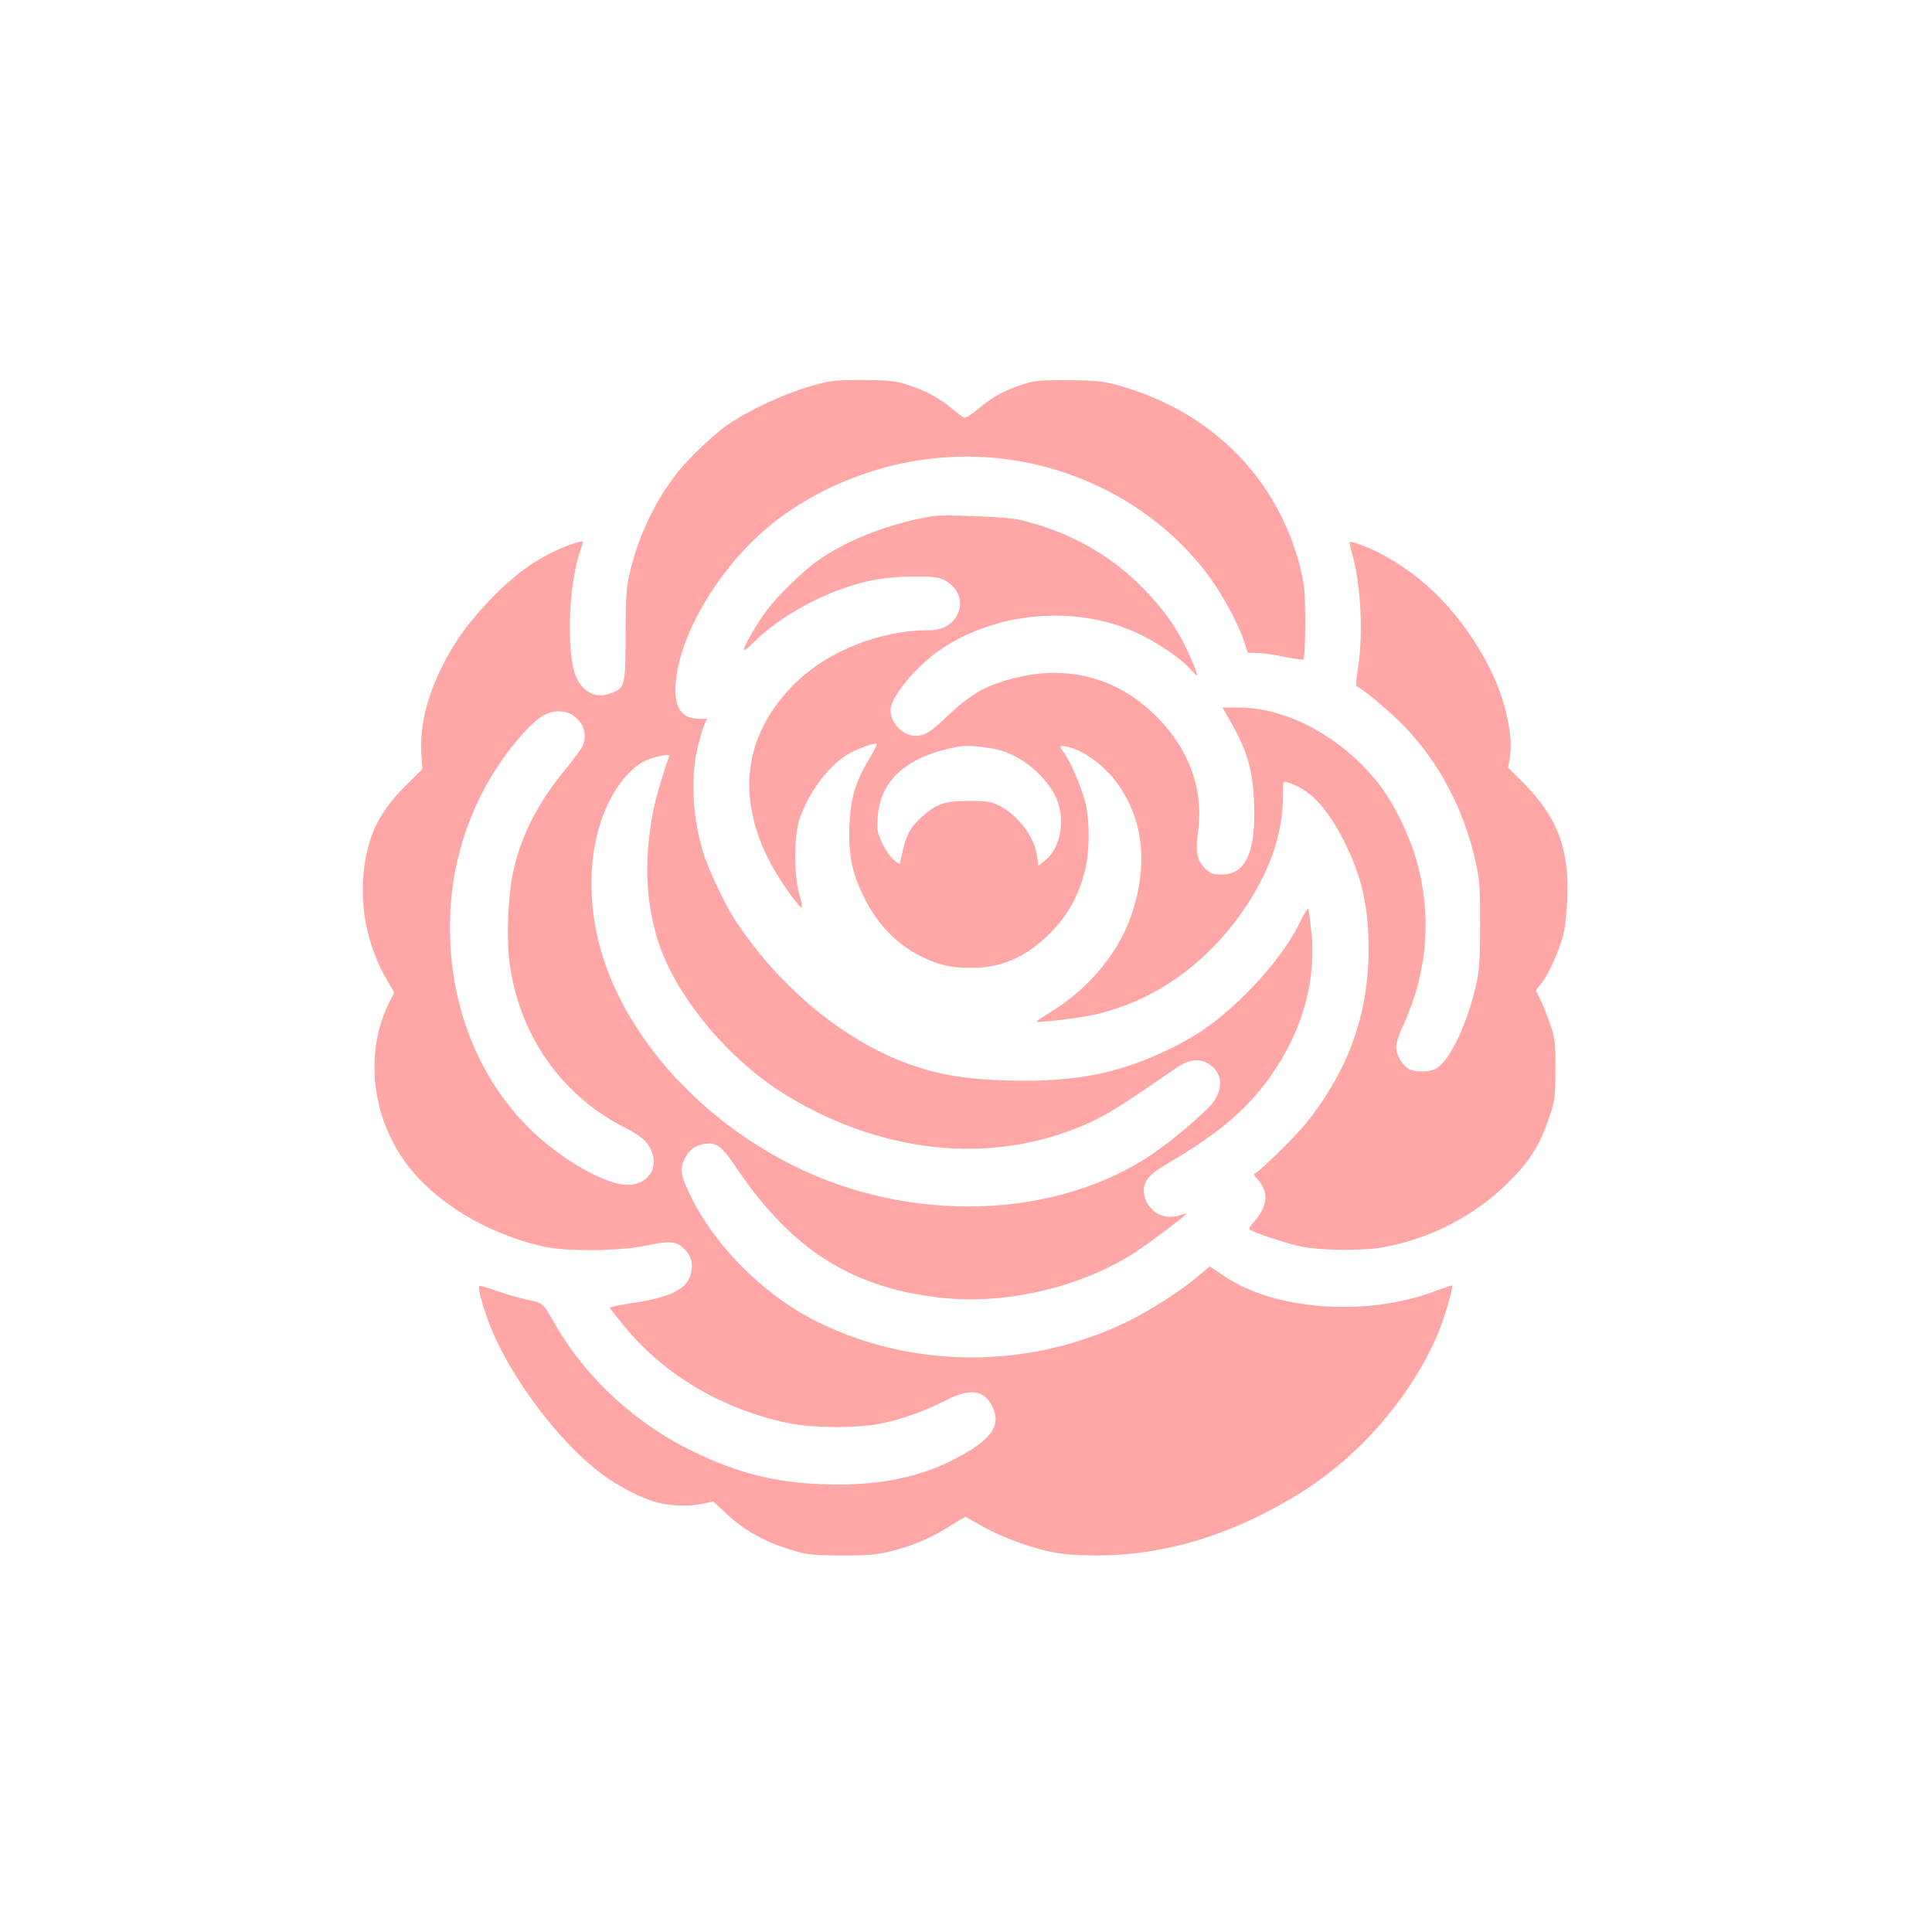 <?xml version="1.0" standalone="no"?>
<!DOCTYPE svg PUBLIC "-//W3C//DTD SVG 20010904//EN"
 "http://www.w3.org/TR/2001/REC-SVG-20010904/DTD/svg10.dtd">
<svg version="1.0" xmlns="http://www.w3.org/2000/svg"
 width="1024pt" height="1024pt" viewBox="0 0 1024 1024"
 preserveAspectRatio="xMidYMid meet">

<g transform="translate(0,1024) scale(0.1,-0.1)"
fill="#ffa6a6" stroke="none">
<path d="M4409 8220 c-148 -23 -391 -124 -543 -225 -74 -49 -211 -178 -275
-259 -116 -147 -203 -327 -249 -516 -23 -97 -25 -124 -26 -345 -1 -274 -3
-281 -79 -310 -75 -28 -140 1 -180 80 -54 107 -47 467 12 655 12 36 21 66 21
68 0 9 -73 -14 -139 -44 -123 -57 -229 -135 -342 -251 -115 -120 -174 -197
-242 -320 -97 -176 -144 -355 -134 -508 l6 -81 -87 -86 c-133 -132 -193 -247
-219 -418 -32 -208 11 -432 117 -613 l40 -68 -25 -48 c-133 -263 -98 -606 87
-856 152 -206 423 -371 723 -441 122 -29 412 -26 555 5 118 25 153 22 193 -15
37 -34 50 -70 42 -120 -13 -92 -102 -140 -318 -171 -64 -10 -116 -21 -115 -25
2 -4 37 -49 78 -99 213 -260 533 -447 885 -515 122 -23 349 -24 468 0 113 22
240 67 346 122 131 68 208 58 251 -31 42 -86 8 -153 -118 -232 -216 -135 -465
-192 -782 -180 -257 11 -446 58 -683 172 -300 144 -564 385 -725 660 -80 137
-69 127 -157 146 -44 10 -118 31 -165 48 -46 16 -87 28 -89 25 -10 -10 20
-118 59 -217 110 -275 367 -614 590 -780 91 -67 213 -130 296 -151 72 -19 172
-21 244 -5 l51 11 57 -54 c103 -98 212 -160 359 -204 80 -24 104 -27 258 -28
133 -1 187 3 250 18 118 27 224 71 321 132 47 30 88 54 90 54 3 0 39 -20 82
-45 99 -57 262 -119 377 -141 64 -13 136 -18 245 -18 360 1 717 111 1069 329
316 196 587 509 731 842 32 75 84 252 77 260 -2 1 -43 -13 -93 -31 -360 -136
-843 -102 -1113 79 l-79 53 -59 -50 c-90 -77 -257 -184 -378 -243 -533 -260
-1170 -252 -1683 20 -259 138 -505 389 -628 639 -57 116 -62 147 -36 202 24
49 54 72 106 81 63 10 91 -11 166 -122 298 -445 627 -650 1116 -696 330 -31
717 62 994 239 73 46 282 204 277 209 -2 2 -16 -1 -31 -7 -89 -33 -180 22
-193 117 -7 56 26 99 122 154 252 147 405 272 524 430 186 246 271 530 241
805 -6 59 -14 112 -16 116 -3 5 -21 -23 -40 -62 -56 -118 -153 -248 -274 -371
-132 -134 -243 -218 -379 -288 -286 -147 -530 -198 -896 -188 -224 6 -372 31
-530 88 -353 128 -703 423 -932 784 -43 68 -127 246 -151 322 -61 187 -74 411
-33 578 12 49 28 102 36 117 l13 28 -39 0 c-87 0 -129 49 -129 150 0 279 246
687 550 913 283 210 639 327 995 327 511 0 1003 -246 1291 -646 71 -98 153
-253 180 -339 l18 -55 44 0 c24 0 89 -9 144 -20 55 -12 103 -18 106 -15 12 11
14 321 3 391 -18 116 -58 242 -116 360 -170 349 -486 601 -885 706 -72 19
-112 22 -255 23 -161 0 -174 -2 -250 -28 -97 -34 -146 -62 -225 -128 -37 -31
-65 -47 -73 -42 -6 4 -34 25 -62 48 -72 58 -131 90 -221 121 -68 24 -98 27
-219 30 -77 1 -165 -1 -196 -6z m-1375 -1769 c65 -43 84 -117 46 -179 -11 -17
-57 -79 -103 -135 -133 -164 -220 -341 -258 -522 -26 -123 -35 -346 -19 -471
47 -380 271 -705 600 -874 96 -49 130 -78 151 -125 43 -97 -17 -185 -126 -185
-114 0 -346 132 -509 289 -307 298 -462 737 -426 1207 24 311 147 615 345 853
98 118 158 161 224 161 28 0 57 -7 75 -19z m512 -223 c-21 -52 -67 -206 -80
-268 -53 -262 -47 -489 21 -705 93 -296 377 -637 687 -824 532 -322 1132 -368
1631 -127 79 38 202 118 426 273 71 50 122 56 177 23 75 -46 78 -142 9 -218
-62 -67 -211 -192 -305 -256 -515 -350 -1286 -375 -1911 -62 -521 261 -918
722 -1031 1196 -75 318 -28 636 123 836 54 71 107 111 174 129 63 17 86 18 79
3z"/>
<path d="M4940 7504 c-219 -37 -438 -121 -592 -226 -83 -55 -227 -195 -287
-277 -55 -75 -126 -199 -118 -207 3 -3 25 15 50 40 114 114 293 222 469 285
135 47 237 65 378 65 106 1 131 -2 165 -19 144 -72 90 -265 -75 -265 -275 0
-559 -117 -736 -302 -252 -263 -291 -587 -112 -930 42 -82 152 -238 167 -238
5 0 -1 30 -12 68 -28 93 -29 301 -3 387 41 138 148 287 253 353 50 31 150 68
160 59 3 -3 -16 -40 -41 -82 -73 -120 -98 -207 -104 -352 -5 -144 12 -238 64
-351 72 -159 182 -276 318 -342 94 -46 157 -60 265 -60 160 0 293 59 417 184
93 94 151 197 184 330 27 108 27 265 0 372 -21 80 -74 203 -110 254 -27 37
-26 41 13 33 82 -15 193 -94 260 -183 146 -193 175 -436 86 -704 -67 -201
-226 -395 -427 -518 -45 -28 -81 -52 -80 -53 8 -7 223 18 299 35 307 66 584
254 782 531 152 213 227 421 227 631 0 78 0 79 23 72 119 -36 211 -133 304
-319 91 -181 127 -341 127 -565 0 -343 -107 -642 -328 -919 -64 -80 -260 -271
-277 -271 -7 0 -1 -12 13 -27 66 -69 59 -148 -21 -235 -13 -15 -22 -30 -19
-34 15 -14 193 -74 269 -90 103 -22 330 -25 439 -5 252 45 492 170 671 350
110 110 161 193 211 341 30 90 32 103 32 250 1 144 -1 161 -27 239 -16 47 -39
106 -53 133 l-24 48 34 44 c37 48 87 161 112 252 9 33 18 117 21 189 11 274
-55 442 -250 633 l-64 63 10 57 c19 109 -26 308 -104 464 -142 282 -347 496
-594 620 -65 33 -145 62 -152 54 -2 -1 4 -25 11 -52 49 -165 63 -428 33 -619
-8 -49 -11 -91 -6 -93 35 -14 184 -140 258 -218 186 -197 310 -435 373 -715
20 -92 23 -130 23 -329 0 -182 -4 -241 -19 -310 -46 -211 -144 -418 -216 -455
-35 -18 -106 -19 -140 -2 -36 18 -70 74 -70 116 0 20 14 65 30 100 134 282
162 589 80 882 -37 135 -114 296 -190 398 -187 251 -490 421 -752 421 l-89 0
36 -62 c95 -163 125 -266 132 -443 10 -261 -44 -380 -172 -380 -46 0 -58 4
-85 30 -46 44 -55 87 -40 196 30 225 -46 437 -219 610 -212 212 -481 281 -778
199 -139 -38 -214 -83 -344 -207 -77 -74 -110 -93 -157 -93 -66 0 -132 68
-132 135 0 71 136 235 269 325 296 199 716 234 1036 86 100 -46 232 -134 278
-186 21 -22 39 -40 41 -40 7 0 -32 98 -66 163 -56 111 -121 200 -223 303 -175
178 -399 301 -655 360 -63 15 -403 28 -460 18z m372 -1244 c116 -36 236 -140
285 -247 53 -115 25 -271 -61 -336 l-33 -26 -6 49 c-12 102 -101 220 -202 270
-44 22 -63 25 -160 25 -126 0 -172 -15 -245 -81 -70 -64 -88 -98 -115 -227
l-6 -28 -29 21 c-16 11 -43 50 -61 85 -29 60 -31 70 -27 142 12 202 162 331
438 377 44 8 162 -5 222 -24z"/>
</g>
</svg>
